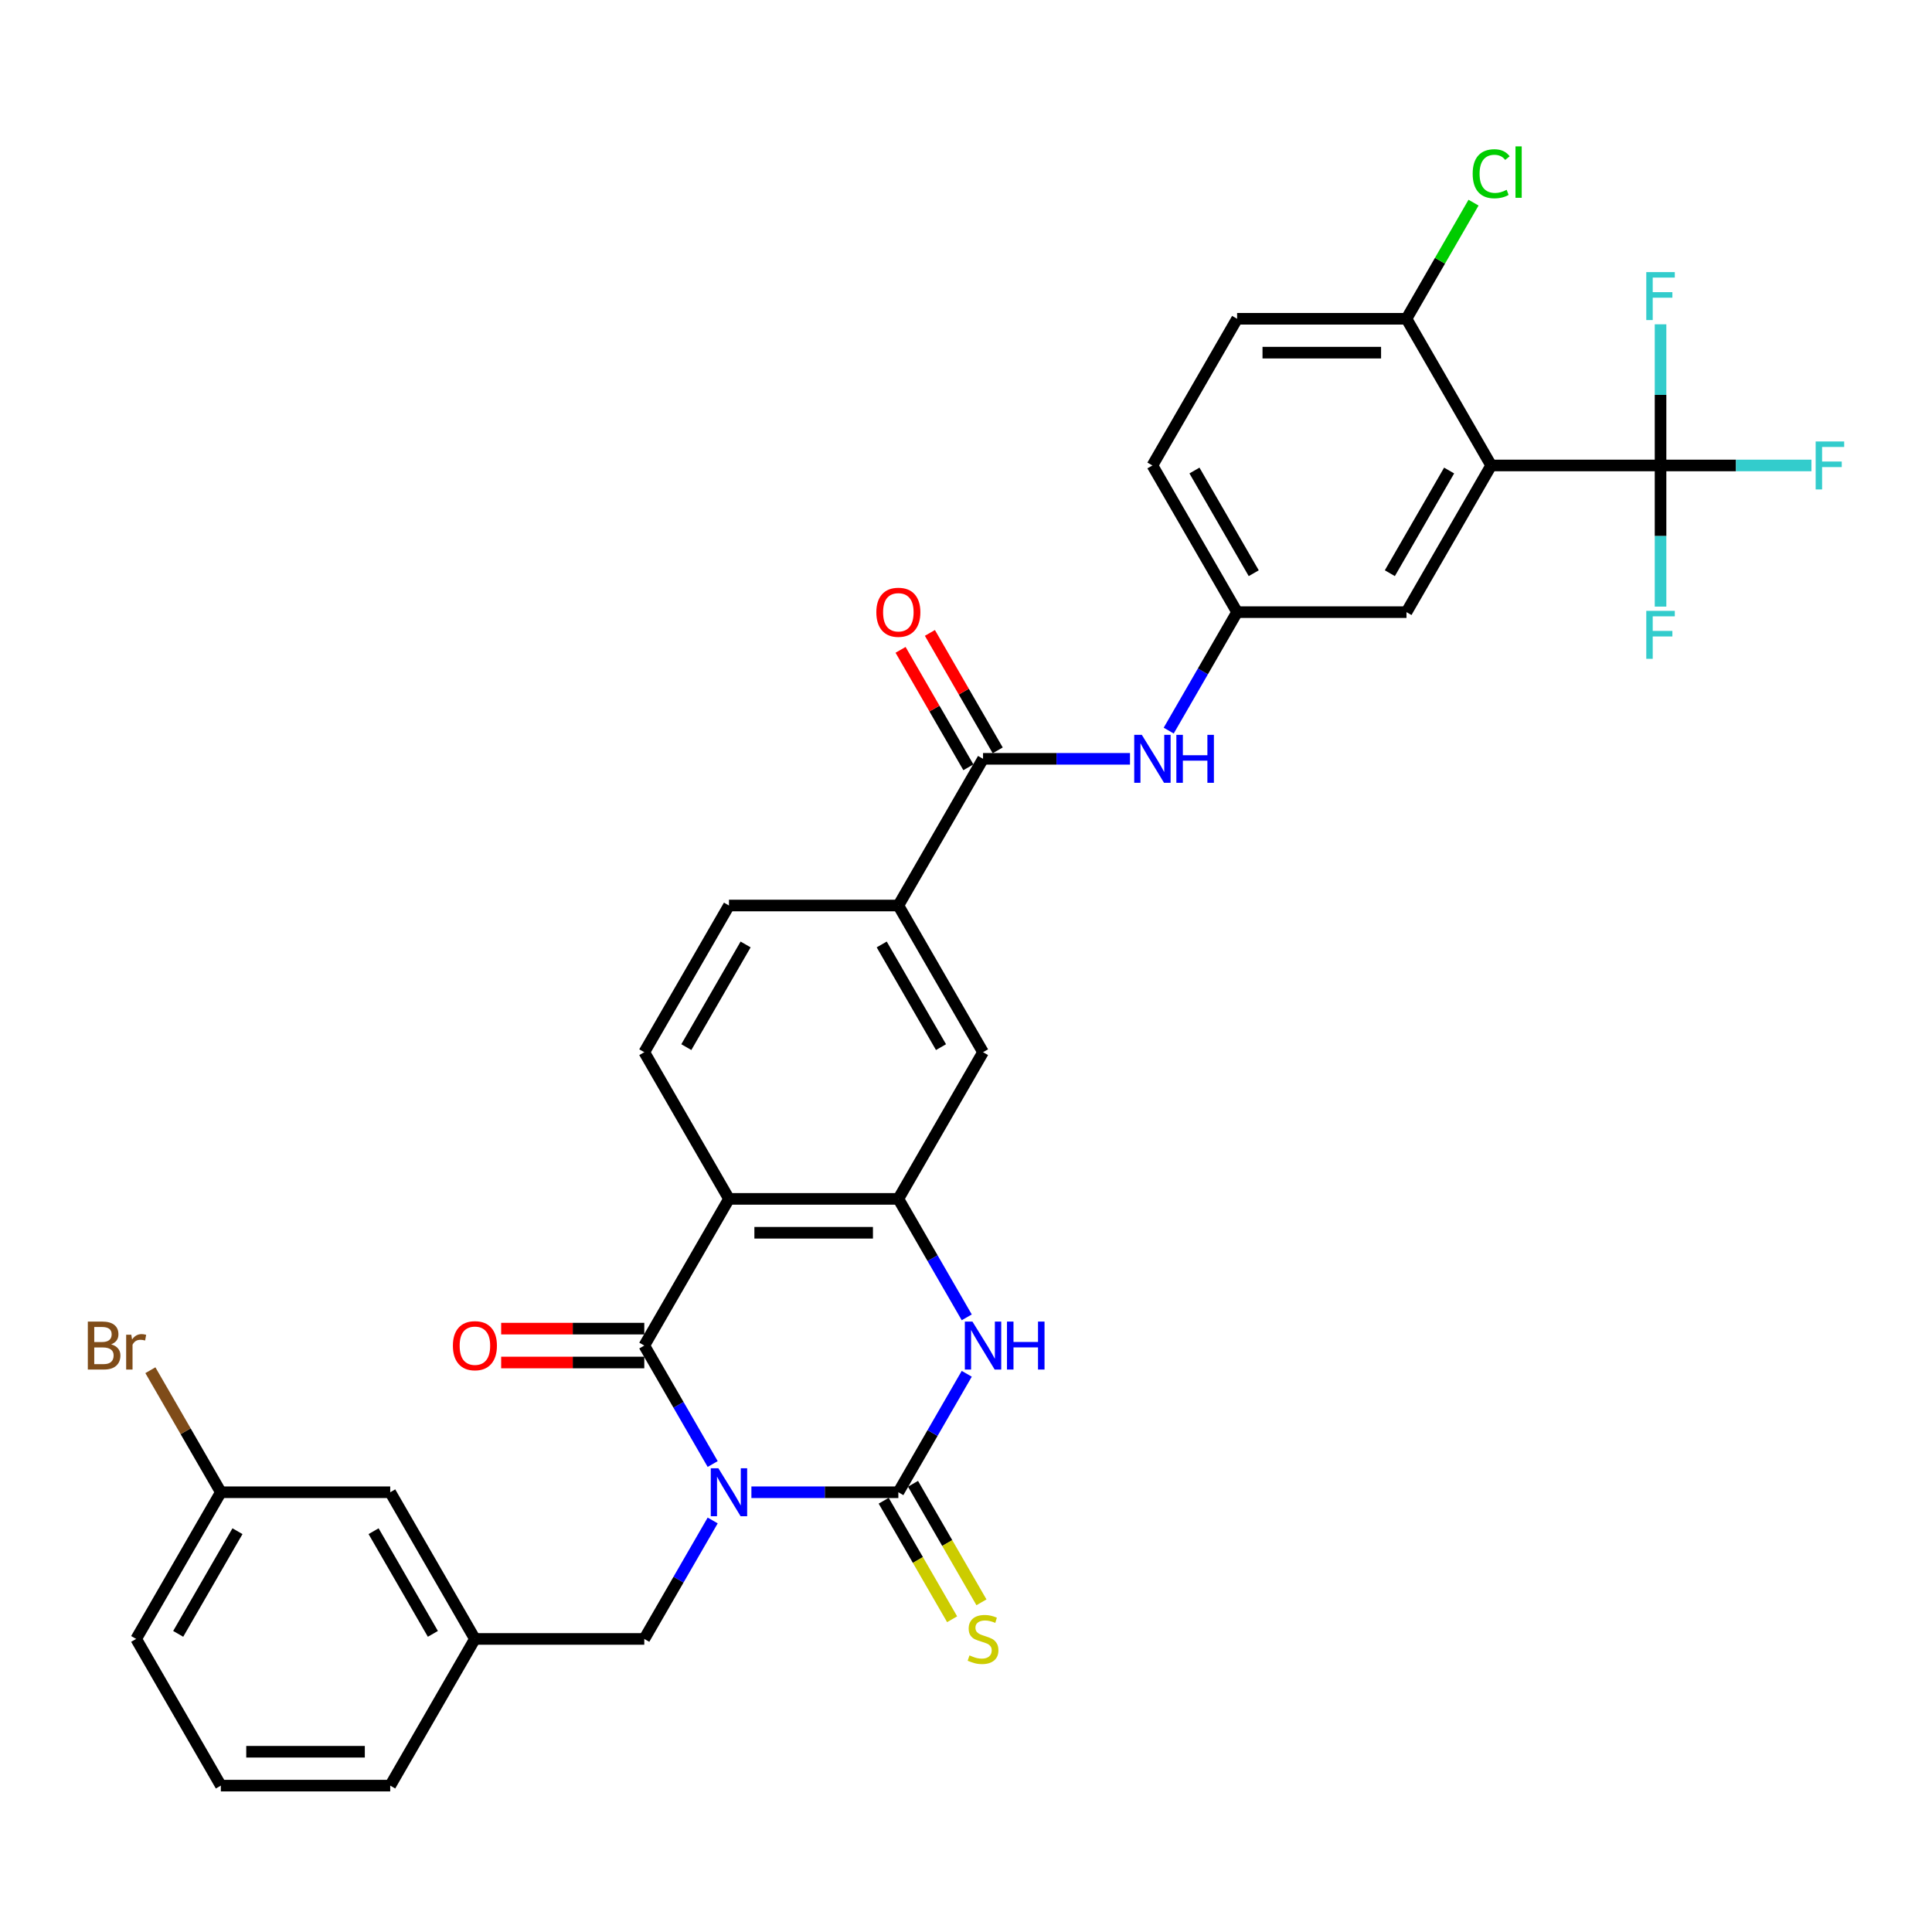 <?xml version='1.0' encoding='iso-8859-1'?>
<svg version='1.1' baseProfile='full'
              xmlns='http://www.w3.org/2000/svg'
                      xmlns:rdkit='http://www.rdkit.org/xml'
                      xmlns:xlink='http://www.w3.org/1999/xlink'
                  xml:space='preserve'
width='1000px' height='1000px' viewBox='0 0 1000 1000'>
<!-- END OF HEADER -->
<rect style='opacity:1.0;fill:#FFFFFF;stroke:none' width='1000' height='1000' x='0' y='0'> </rect>
<path class='bond-0' d='M 388.924,772.386 L 426.954,772.386' style='fill:none;fill-rule:evenodd;stroke:#0000FF;stroke-width:6px;stroke-linecap:butt;stroke-linejoin:miter;stroke-opacity:1' />
<path class='bond-0' d='M 426.954,772.386 L 464.985,772.386' style='fill:none;fill-rule:evenodd;stroke:#000000;stroke-width:6px;stroke-linecap:butt;stroke-linejoin:miter;stroke-opacity:1' />
<path class='bond-1' d='M 368.884,757.781 L 351.183,727.122' style='fill:none;fill-rule:evenodd;stroke:#0000FF;stroke-width:6px;stroke-linecap:butt;stroke-linejoin:miter;stroke-opacity:1' />
<path class='bond-1' d='M 351.183,727.122 L 333.482,696.463' style='fill:none;fill-rule:evenodd;stroke:#000000;stroke-width:6px;stroke-linecap:butt;stroke-linejoin:miter;stroke-opacity:1' />
<path class='bond-8' d='M 368.884,786.992 L 351.183,817.651' style='fill:none;fill-rule:evenodd;stroke:#0000FF;stroke-width:6px;stroke-linecap:butt;stroke-linejoin:miter;stroke-opacity:1' />
<path class='bond-8' d='M 351.183,817.651 L 333.482,848.31' style='fill:none;fill-rule:evenodd;stroke:#000000;stroke-width:6px;stroke-linecap:butt;stroke-linejoin:miter;stroke-opacity:1' />
<path class='bond-3' d='M 464.985,772.386 L 482.686,741.727' style='fill:none;fill-rule:evenodd;stroke:#000000;stroke-width:6px;stroke-linecap:butt;stroke-linejoin:miter;stroke-opacity:1' />
<path class='bond-3' d='M 482.686,741.727 L 500.387,711.068' style='fill:none;fill-rule:evenodd;stroke:#0000FF;stroke-width:6px;stroke-linecap:butt;stroke-linejoin:miter;stroke-opacity:1' />
<path class='bond-13' d='M 457.393,776.77 L 475.104,807.446' style='fill:none;fill-rule:evenodd;stroke:#000000;stroke-width:6px;stroke-linecap:butt;stroke-linejoin:miter;stroke-opacity:1' />
<path class='bond-13' d='M 475.104,807.446 L 492.815,838.122' style='fill:none;fill-rule:evenodd;stroke:#CCCC00;stroke-width:6px;stroke-linecap:butt;stroke-linejoin:miter;stroke-opacity:1' />
<path class='bond-13' d='M 472.577,768.003 L 490.288,798.679' style='fill:none;fill-rule:evenodd;stroke:#000000;stroke-width:6px;stroke-linecap:butt;stroke-linejoin:miter;stroke-opacity:1' />
<path class='bond-13' d='M 490.288,798.679 L 508,829.356' style='fill:none;fill-rule:evenodd;stroke:#CCCC00;stroke-width:6px;stroke-linecap:butt;stroke-linejoin:miter;stroke-opacity:1' />
<path class='bond-2' d='M 333.482,696.463 L 377.316,620.539' style='fill:none;fill-rule:evenodd;stroke:#000000;stroke-width:6px;stroke-linecap:butt;stroke-linejoin:miter;stroke-opacity:1' />
<path class='bond-16' d='M 333.482,687.696 L 296.442,687.696' style='fill:none;fill-rule:evenodd;stroke:#000000;stroke-width:6px;stroke-linecap:butt;stroke-linejoin:miter;stroke-opacity:1' />
<path class='bond-16' d='M 296.442,687.696 L 259.402,687.696' style='fill:none;fill-rule:evenodd;stroke:#FF0000;stroke-width:6px;stroke-linecap:butt;stroke-linejoin:miter;stroke-opacity:1' />
<path class='bond-16' d='M 333.482,705.23 L 296.442,705.23' style='fill:none;fill-rule:evenodd;stroke:#000000;stroke-width:6px;stroke-linecap:butt;stroke-linejoin:miter;stroke-opacity:1' />
<path class='bond-16' d='M 296.442,705.23 L 259.402,705.23' style='fill:none;fill-rule:evenodd;stroke:#FF0000;stroke-width:6px;stroke-linecap:butt;stroke-linejoin:miter;stroke-opacity:1' />
<path class='bond-4' d='M 377.316,620.539 L 464.985,620.539' style='fill:none;fill-rule:evenodd;stroke:#000000;stroke-width:6px;stroke-linecap:butt;stroke-linejoin:miter;stroke-opacity:1' />
<path class='bond-4' d='M 390.467,638.073 L 451.835,638.073' style='fill:none;fill-rule:evenodd;stroke:#000000;stroke-width:6px;stroke-linecap:butt;stroke-linejoin:miter;stroke-opacity:1' />
<path class='bond-12' d='M 377.316,620.539 L 333.482,544.616' style='fill:none;fill-rule:evenodd;stroke:#000000;stroke-width:6px;stroke-linecap:butt;stroke-linejoin:miter;stroke-opacity:1' />
<path class='bond-33' d='M 500.387,681.857 L 482.686,651.198' style='fill:none;fill-rule:evenodd;stroke:#0000FF;stroke-width:6px;stroke-linecap:butt;stroke-linejoin:miter;stroke-opacity:1' />
<path class='bond-33' d='M 482.686,651.198 L 464.985,620.539' style='fill:none;fill-rule:evenodd;stroke:#000000;stroke-width:6px;stroke-linecap:butt;stroke-linejoin:miter;stroke-opacity:1' />
<path class='bond-11' d='M 464.985,620.539 L 508.819,544.616' style='fill:none;fill-rule:evenodd;stroke:#000000;stroke-width:6px;stroke-linecap:butt;stroke-linejoin:miter;stroke-opacity:1' />
<path class='bond-5' d='M 771.826,240.922 L 727.992,316.845' style='fill:none;fill-rule:evenodd;stroke:#000000;stroke-width:6px;stroke-linecap:butt;stroke-linejoin:miter;stroke-opacity:1' />
<path class='bond-5' d='M 750.066,243.544 L 719.382,296.69' style='fill:none;fill-rule:evenodd;stroke:#000000;stroke-width:6px;stroke-linecap:butt;stroke-linejoin:miter;stroke-opacity:1' />
<path class='bond-6' d='M 771.826,240.922 L 859.495,240.922' style='fill:none;fill-rule:evenodd;stroke:#000000;stroke-width:6px;stroke-linecap:butt;stroke-linejoin:miter;stroke-opacity:1' />
<path class='bond-36' d='M 771.826,240.922 L 727.992,164.999' style='fill:none;fill-rule:evenodd;stroke:#000000;stroke-width:6px;stroke-linecap:butt;stroke-linejoin:miter;stroke-opacity:1' />
<path class='bond-21' d='M 859.495,240.922 L 898.543,240.922' style='fill:none;fill-rule:evenodd;stroke:#000000;stroke-width:6px;stroke-linecap:butt;stroke-linejoin:miter;stroke-opacity:1' />
<path class='bond-21' d='M 898.543,240.922 L 937.59,240.922' style='fill:none;fill-rule:evenodd;stroke:#33CCCC;stroke-width:6px;stroke-linecap:butt;stroke-linejoin:miter;stroke-opacity:1' />
<path class='bond-22' d='M 859.495,240.922 L 859.495,277.454' style='fill:none;fill-rule:evenodd;stroke:#000000;stroke-width:6px;stroke-linecap:butt;stroke-linejoin:miter;stroke-opacity:1' />
<path class='bond-22' d='M 859.495,277.454 L 859.495,313.985' style='fill:none;fill-rule:evenodd;stroke:#33CCCC;stroke-width:6px;stroke-linecap:butt;stroke-linejoin:miter;stroke-opacity:1' />
<path class='bond-23' d='M 859.495,240.922 L 859.495,204.39' style='fill:none;fill-rule:evenodd;stroke:#000000;stroke-width:6px;stroke-linecap:butt;stroke-linejoin:miter;stroke-opacity:1' />
<path class='bond-23' d='M 859.495,204.39 L 859.495,167.859' style='fill:none;fill-rule:evenodd;stroke:#33CCCC;stroke-width:6px;stroke-linecap:butt;stroke-linejoin:miter;stroke-opacity:1' />
<path class='bond-7' d='M 508.819,392.769 L 464.985,468.692' style='fill:none;fill-rule:evenodd;stroke:#000000;stroke-width:6px;stroke-linecap:butt;stroke-linejoin:miter;stroke-opacity:1' />
<path class='bond-10' d='M 508.819,392.769 L 546.85,392.769' style='fill:none;fill-rule:evenodd;stroke:#000000;stroke-width:6px;stroke-linecap:butt;stroke-linejoin:miter;stroke-opacity:1' />
<path class='bond-10' d='M 546.85,392.769 L 584.881,392.769' style='fill:none;fill-rule:evenodd;stroke:#0000FF;stroke-width:6px;stroke-linecap:butt;stroke-linejoin:miter;stroke-opacity:1' />
<path class='bond-18' d='M 516.412,388.385 L 498.863,357.99' style='fill:none;fill-rule:evenodd;stroke:#000000;stroke-width:6px;stroke-linecap:butt;stroke-linejoin:miter;stroke-opacity:1' />
<path class='bond-18' d='M 498.863,357.99 L 481.314,327.594' style='fill:none;fill-rule:evenodd;stroke:#FF0000;stroke-width:6px;stroke-linecap:butt;stroke-linejoin:miter;stroke-opacity:1' />
<path class='bond-18' d='M 501.227,397.152 L 483.678,366.756' style='fill:none;fill-rule:evenodd;stroke:#000000;stroke-width:6px;stroke-linecap:butt;stroke-linejoin:miter;stroke-opacity:1' />
<path class='bond-18' d='M 483.678,366.756 L 466.129,336.361' style='fill:none;fill-rule:evenodd;stroke:#FF0000;stroke-width:6px;stroke-linecap:butt;stroke-linejoin:miter;stroke-opacity:1' />
<path class='bond-20' d='M 333.482,848.31 L 245.813,848.31' style='fill:none;fill-rule:evenodd;stroke:#000000;stroke-width:6px;stroke-linecap:butt;stroke-linejoin:miter;stroke-opacity:1' />
<path class='bond-9' d='M 464.985,468.692 L 377.316,468.692' style='fill:none;fill-rule:evenodd;stroke:#000000;stroke-width:6px;stroke-linecap:butt;stroke-linejoin:miter;stroke-opacity:1' />
<path class='bond-34' d='M 464.985,468.692 L 508.819,544.616' style='fill:none;fill-rule:evenodd;stroke:#000000;stroke-width:6px;stroke-linecap:butt;stroke-linejoin:miter;stroke-opacity:1' />
<path class='bond-34' d='M 456.376,488.848 L 487.06,541.994' style='fill:none;fill-rule:evenodd;stroke:#000000;stroke-width:6px;stroke-linecap:butt;stroke-linejoin:miter;stroke-opacity:1' />
<path class='bond-17' d='M 604.921,378.163 L 622.622,347.504' style='fill:none;fill-rule:evenodd;stroke:#0000FF;stroke-width:6px;stroke-linecap:butt;stroke-linejoin:miter;stroke-opacity:1' />
<path class='bond-17' d='M 622.622,347.504 L 640.323,316.845' style='fill:none;fill-rule:evenodd;stroke:#000000;stroke-width:6px;stroke-linecap:butt;stroke-linejoin:miter;stroke-opacity:1' />
<path class='bond-19' d='M 333.482,544.616 L 377.316,468.692' style='fill:none;fill-rule:evenodd;stroke:#000000;stroke-width:6px;stroke-linecap:butt;stroke-linejoin:miter;stroke-opacity:1' />
<path class='bond-19' d='M 355.242,541.994 L 385.926,488.848' style='fill:none;fill-rule:evenodd;stroke:#000000;stroke-width:6px;stroke-linecap:butt;stroke-linejoin:miter;stroke-opacity:1' />
<path class='bond-14' d='M 727.992,164.999 L 640.323,164.999' style='fill:none;fill-rule:evenodd;stroke:#000000;stroke-width:6px;stroke-linecap:butt;stroke-linejoin:miter;stroke-opacity:1' />
<path class='bond-14' d='M 714.841,182.532 L 653.473,182.532' style='fill:none;fill-rule:evenodd;stroke:#000000;stroke-width:6px;stroke-linecap:butt;stroke-linejoin:miter;stroke-opacity:1' />
<path class='bond-27' d='M 727.992,164.999 L 745.343,134.945' style='fill:none;fill-rule:evenodd;stroke:#000000;stroke-width:6px;stroke-linecap:butt;stroke-linejoin:miter;stroke-opacity:1' />
<path class='bond-27' d='M 745.343,134.945 L 762.695,104.891' style='fill:none;fill-rule:evenodd;stroke:#00CC00;stroke-width:6px;stroke-linecap:butt;stroke-linejoin:miter;stroke-opacity:1' />
<path class='bond-15' d='M 727.992,316.845 L 640.323,316.845' style='fill:none;fill-rule:evenodd;stroke:#000000;stroke-width:6px;stroke-linecap:butt;stroke-linejoin:miter;stroke-opacity:1' />
<path class='bond-26' d='M 640.323,316.845 L 596.488,240.922' style='fill:none;fill-rule:evenodd;stroke:#000000;stroke-width:6px;stroke-linecap:butt;stroke-linejoin:miter;stroke-opacity:1' />
<path class='bond-26' d='M 648.932,296.69 L 618.248,243.544' style='fill:none;fill-rule:evenodd;stroke:#000000;stroke-width:6px;stroke-linecap:butt;stroke-linejoin:miter;stroke-opacity:1' />
<path class='bond-25' d='M 245.813,848.31 L 201.979,772.386' style='fill:none;fill-rule:evenodd;stroke:#000000;stroke-width:6px;stroke-linecap:butt;stroke-linejoin:miter;stroke-opacity:1' />
<path class='bond-25' d='M 224.053,845.688 L 193.369,792.542' style='fill:none;fill-rule:evenodd;stroke:#000000;stroke-width:6px;stroke-linecap:butt;stroke-linejoin:miter;stroke-opacity:1' />
<path class='bond-31' d='M 245.813,848.31 L 201.979,924.233' style='fill:none;fill-rule:evenodd;stroke:#000000;stroke-width:6px;stroke-linecap:butt;stroke-linejoin:miter;stroke-opacity:1' />
<path class='bond-24' d='M 640.323,164.999 L 596.488,240.922' style='fill:none;fill-rule:evenodd;stroke:#000000;stroke-width:6px;stroke-linecap:butt;stroke-linejoin:miter;stroke-opacity:1' />
<path class='bond-28' d='M 201.979,772.386 L 114.31,772.386' style='fill:none;fill-rule:evenodd;stroke:#000000;stroke-width:6px;stroke-linecap:butt;stroke-linejoin:miter;stroke-opacity:1' />
<path class='bond-29' d='M 114.31,772.386 L 96.075,740.802' style='fill:none;fill-rule:evenodd;stroke:#000000;stroke-width:6px;stroke-linecap:butt;stroke-linejoin:miter;stroke-opacity:1' />
<path class='bond-29' d='M 96.075,740.802 L 77.839,709.218' style='fill:none;fill-rule:evenodd;stroke:#7F4C19;stroke-width:6px;stroke-linecap:butt;stroke-linejoin:miter;stroke-opacity:1' />
<path class='bond-35' d='M 114.31,772.386 L 70.475,848.31' style='fill:none;fill-rule:evenodd;stroke:#000000;stroke-width:6px;stroke-linecap:butt;stroke-linejoin:miter;stroke-opacity:1' />
<path class='bond-35' d='M 122.919,792.542 L 92.235,845.688' style='fill:none;fill-rule:evenodd;stroke:#000000;stroke-width:6px;stroke-linecap:butt;stroke-linejoin:miter;stroke-opacity:1' />
<path class='bond-30' d='M 114.31,924.233 L 201.979,924.233' style='fill:none;fill-rule:evenodd;stroke:#000000;stroke-width:6px;stroke-linecap:butt;stroke-linejoin:miter;stroke-opacity:1' />
<path class='bond-30' d='M 127.46,906.699 L 188.828,906.699' style='fill:none;fill-rule:evenodd;stroke:#000000;stroke-width:6px;stroke-linecap:butt;stroke-linejoin:miter;stroke-opacity:1' />
<path class='bond-32' d='M 114.31,924.233 L 70.475,848.31' style='fill:none;fill-rule:evenodd;stroke:#000000;stroke-width:6px;stroke-linecap:butt;stroke-linejoin:miter;stroke-opacity:1' />
<path  class='atom-0' d='M 371.828 759.972
L 379.964 773.123
Q 380.77 774.42, 382.068 776.77
Q 383.365 779.119, 383.435 779.259
L 383.435 759.972
L 386.732 759.972
L 386.732 784.8
L 383.33 784.8
L 374.598 770.422
Q 373.582 768.739, 372.494 766.81
Q 371.442 764.882, 371.127 764.286
L 371.127 784.8
L 367.901 784.8
L 367.901 759.972
L 371.828 759.972
' fill='#0000FF'/>
<path  class='atom-4' d='M 503.331 684.049
L 511.467 697.199
Q 512.274 698.497, 513.571 700.846
Q 514.869 703.196, 514.939 703.336
L 514.939 684.049
L 518.235 684.049
L 518.235 708.877
L 514.834 708.877
L 506.102 694.499
Q 505.085 692.816, 503.998 690.887
Q 502.946 688.958, 502.63 688.362
L 502.63 708.877
L 499.404 708.877
L 499.404 684.049
L 503.331 684.049
' fill='#0000FF'/>
<path  class='atom-4' d='M 521.216 684.049
L 524.582 684.049
L 524.582 694.604
L 537.277 694.604
L 537.277 684.049
L 540.643 684.049
L 540.643 708.877
L 537.277 708.877
L 537.277 697.41
L 524.582 697.41
L 524.582 708.877
L 521.216 708.877
L 521.216 684.049
' fill='#0000FF'/>
<path  class='atom-11' d='M 591 380.355
L 599.136 393.505
Q 599.942 394.803, 601.24 397.152
Q 602.537 399.502, 602.608 399.642
L 602.608 380.355
L 605.904 380.355
L 605.904 405.183
L 602.502 405.183
L 593.771 390.805
Q 592.754 389.122, 591.667 387.193
Q 590.615 385.264, 590.299 384.668
L 590.299 405.183
L 587.073 405.183
L 587.073 380.355
L 591 380.355
' fill='#0000FF'/>
<path  class='atom-11' d='M 608.885 380.355
L 612.251 380.355
L 612.251 390.91
L 624.946 390.91
L 624.946 380.355
L 628.312 380.355
L 628.312 405.183
L 624.946 405.183
L 624.946 393.716
L 612.251 393.716
L 612.251 405.183
L 608.885 405.183
L 608.885 380.355
' fill='#0000FF'/>
<path  class='atom-14' d='M 501.806 856.831
Q 502.087 856.936, 503.244 857.427
Q 504.401 857.918, 505.663 858.234
Q 506.961 858.514, 508.223 858.514
Q 510.573 858.514, 511.94 857.392
Q 513.308 856.235, 513.308 854.236
Q 513.308 852.868, 512.607 852.027
Q 511.94 851.185, 510.888 850.729
Q 509.836 850.273, 508.083 849.747
Q 505.874 849.081, 504.541 848.45
Q 503.244 847.819, 502.297 846.486
Q 501.385 845.154, 501.385 842.909
Q 501.385 839.788, 503.489 837.859
Q 505.628 835.931, 509.836 835.931
Q 512.712 835.931, 515.973 837.298
L 515.167 839.999
Q 512.186 838.771, 509.942 838.771
Q 507.522 838.771, 506.189 839.788
Q 504.857 840.77, 504.892 842.488
Q 504.892 843.821, 505.558 844.628
Q 506.26 845.434, 507.241 845.89
Q 508.258 846.346, 509.942 846.872
Q 512.186 847.573, 513.519 848.275
Q 514.851 848.976, 515.798 850.414
Q 516.78 851.816, 516.78 854.236
Q 516.78 857.673, 514.465 859.531
Q 512.186 861.355, 508.364 861.355
Q 506.154 861.355, 504.471 860.864
Q 502.823 860.408, 500.859 859.601
L 501.806 856.831
' fill='#CCCC00'/>
<path  class='atom-17' d='M 234.416 696.533
Q 234.416 690.571, 237.362 687.24
Q 240.307 683.909, 245.813 683.909
Q 251.319 683.909, 254.264 687.24
Q 257.21 690.571, 257.21 696.533
Q 257.21 702.564, 254.229 706.001
Q 251.248 709.403, 245.813 709.403
Q 240.342 709.403, 237.362 706.001
Q 234.416 702.6, 234.416 696.533
M 245.813 706.597
Q 249.6 706.597, 251.634 704.072
Q 253.703 701.512, 253.703 696.533
Q 253.703 691.658, 251.634 689.204
Q 249.6 686.714, 245.813 686.714
Q 242.026 686.714, 239.957 689.169
Q 237.923 691.623, 237.923 696.533
Q 237.923 701.547, 239.957 704.072
Q 242.026 706.597, 245.813 706.597
' fill='#FF0000'/>
<path  class='atom-19' d='M 453.588 316.916
Q 453.588 310.954, 456.534 307.623
Q 459.479 304.291, 464.985 304.291
Q 470.491 304.291, 473.436 307.623
Q 476.382 310.954, 476.382 316.916
Q 476.382 322.947, 473.401 326.384
Q 470.421 329.785, 464.985 329.785
Q 459.515 329.785, 456.534 326.384
Q 453.588 322.982, 453.588 316.916
M 464.985 326.98
Q 468.772 326.98, 470.806 324.455
Q 472.875 321.895, 472.875 316.916
Q 472.875 312.041, 470.806 309.586
Q 468.772 307.097, 464.985 307.097
Q 461.198 307.097, 459.129 309.551
Q 457.095 312.006, 457.095 316.916
Q 457.095 321.93, 459.129 324.455
Q 461.198 326.98, 464.985 326.98
' fill='#FF0000'/>
<path  class='atom-22' d='M 939.782 228.508
L 954.545 228.508
L 954.545 231.349
L 943.113 231.349
L 943.113 238.888
L 953.283 238.888
L 953.283 241.764
L 943.113 241.764
L 943.113 253.336
L 939.782 253.336
L 939.782 228.508
' fill='#33CCCC'/>
<path  class='atom-23' d='M 852.113 316.177
L 866.877 316.177
L 866.877 319.017
L 855.445 319.017
L 855.445 326.557
L 865.614 326.557
L 865.614 329.432
L 855.445 329.432
L 855.445 341.005
L 852.113 341.005
L 852.113 316.177
' fill='#33CCCC'/>
<path  class='atom-24' d='M 852.113 140.839
L 866.877 140.839
L 866.877 143.68
L 855.445 143.68
L 855.445 151.219
L 865.614 151.219
L 865.614 154.095
L 855.445 154.095
L 855.445 165.667
L 852.113 165.667
L 852.113 140.839
' fill='#33CCCC'/>
<path  class='atom-28' d='M 762.253 89.934
Q 762.253 83.762, 765.128 80.536
Q 768.039 77.275, 773.544 77.275
Q 778.664 77.275, 781.399 80.887
L 779.085 82.781
Q 777.086 80.15, 773.544 80.15
Q 769.792 80.15, 767.793 82.675
Q 765.829 85.165, 765.829 89.934
Q 765.829 94.844, 767.863 97.369
Q 769.932 99.893, 773.93 99.893
Q 776.665 99.893, 779.857 98.245
L 780.838 100.875
Q 779.541 101.717, 777.577 102.208
Q 775.613 102.699, 773.439 102.699
Q 768.039 102.699, 765.128 99.403
Q 762.253 96.106, 762.253 89.934
' fill='#00CC00'/>
<path  class='atom-28' d='M 784.415 75.767
L 787.641 75.767
L 787.641 102.383
L 784.415 102.383
L 784.415 75.767
' fill='#00CC00'/>
<path  class='atom-30' d='M 57.518 695.831
Q 59.902 696.498, 61.095 697.971
Q 62.322 699.408, 62.322 701.547
Q 62.322 704.984, 60.113 706.948
Q 57.939 708.877, 53.801 708.877
L 45.455 708.877
L 45.455 684.049
L 52.784 684.049
Q 57.027 684.049, 59.166 685.767
Q 61.305 687.485, 61.305 690.641
Q 61.305 694.394, 57.518 695.831
M 48.786 686.854
L 48.786 694.639
L 52.784 694.639
Q 55.238 694.639, 56.501 693.657
Q 57.798 692.64, 57.798 690.641
Q 57.798 686.854, 52.784 686.854
L 48.786 686.854
M 53.801 706.071
Q 56.22 706.071, 57.518 704.914
Q 58.815 703.757, 58.815 701.547
Q 58.815 699.514, 57.377 698.497
Q 55.975 697.445, 53.275 697.445
L 48.786 697.445
L 48.786 706.071
L 53.801 706.071
' fill='#7F4C19'/>
<path  class='atom-30' d='M 67.968 690.852
L 68.354 693.342
Q 70.247 690.536, 73.333 690.536
Q 74.315 690.536, 75.648 690.887
L 75.122 693.833
Q 73.614 693.482, 72.772 693.482
Q 71.299 693.482, 70.317 694.078
Q 69.371 694.639, 68.599 696.007
L 68.599 708.877
L 65.303 708.877
L 65.303 690.852
L 67.968 690.852
' fill='#7F4C19'/>
</svg>
